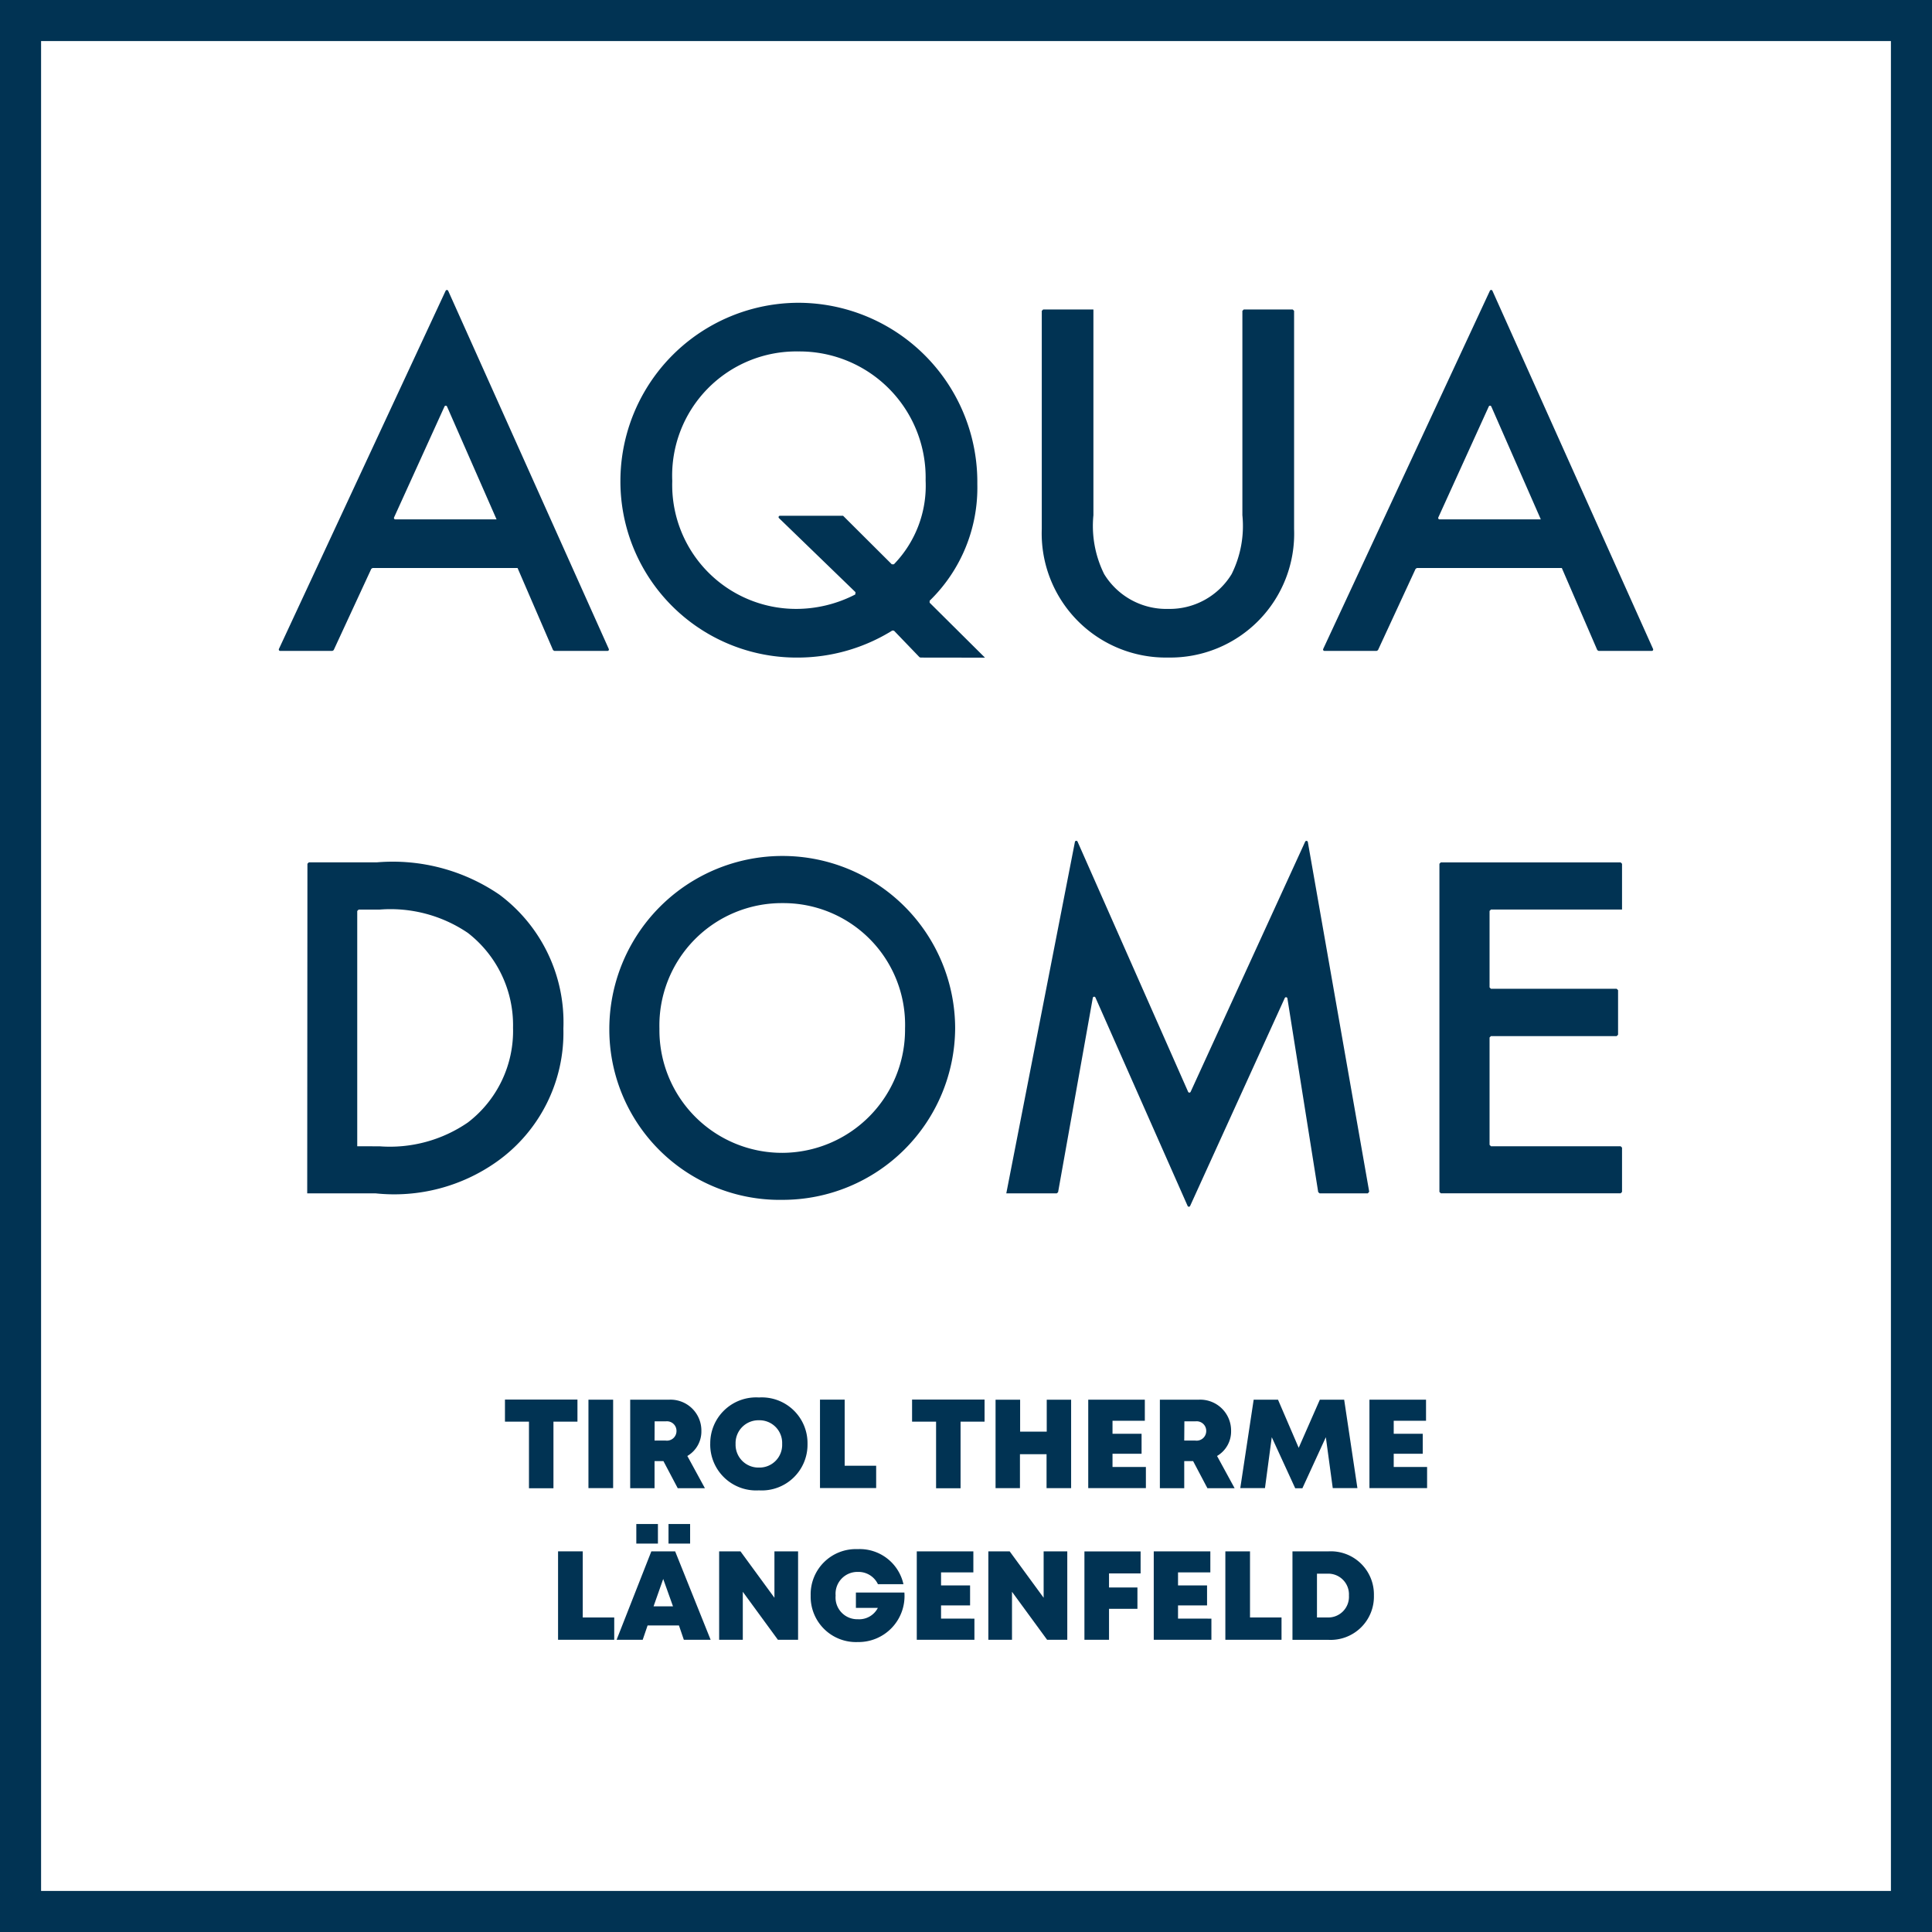 <?xml version="1.0" encoding="UTF-8"?>
<svg xmlns="http://www.w3.org/2000/svg" xmlns:xlink="http://www.w3.org/1999/xlink" width="65.352" height="65.352" viewBox="0 0 65.352 65.352">
  <rect x="0" y="0" width="65.352" height="65.352" fill="#808080" stroke="none"/>
  <defs>
    <clipPath id="clip-path">
      <path id="path18" d="M0-312.6H65.352v-65.352H0Z" transform="translate(0 377.952)"></path>
    </clipPath>
  </defs>
  <g id="g10" transform="translate(0 377.952)">
    <path id="path12" d="M1.184-311.823H66.125v-64.941H1.184Z" transform="translate(-0.979 -0.983)" fill="#fff"></path>
    <g id="g14" transform="translate(0 -377.952)">
      <g id="g16" transform="translate(0 0)" clip-path="url(#clip-path)">
        <path id="path22" d="M1.184-311.825H66.126v-64.942H1.184Z" transform="translate(-0.979 376.972)" fill="none" stroke="#013353" stroke-miterlimit="10" stroke-width="2.369"></path>
        <g id="g24" transform="translate(10.389 29.172)">
          <path id="path26" d="M-8.108-45.925v-7.959l.047-.047h.708a4.66,4.66,0,0,1,2.987.789,3.949,3.949,0,0,1,1.528,3.206,3.9,3.9,0,0,1-1.528,3.206,4.652,4.652,0,0,1-2.987.806ZM-9.8-44.332h2.316a6,6,0,0,0,4.1-1.074,5.348,5.348,0,0,0,2.249-4.5,5.384,5.384,0,0,0-2.166-4.532,6.389,6.389,0,0,0-4.145-1.091h-2.3l-.047.047Z" transform="translate(9.803 55.527)" fill="#013353"></path>
        </g>
        <g id="g28" transform="translate(20.61 28.954)">
          <path id="path30" d="M-28.018-7.628a4.116,4.116,0,0,1,4.146,4.247,4.166,4.166,0,0,1-4.146,4.2,4.148,4.148,0,0,1-4.162-4.2,4.139,4.139,0,0,1,4.162-4.247M-28-9.223a5.856,5.856,0,0,0-5.875,5.858A5.764,5.764,0,0,0-28,2.409,5.835,5.835,0,0,0-22.177-3.4,5.838,5.838,0,0,0-28-9.223" transform="translate(33.876 9.223)" fill="#013353"></path>
        </g>
        <g id="g32" transform="translate(34.039 28.442)">
          <path id="path34" d="M0-57.043H1.706l.046-.039,1.174-6.573a.047.047,0,0,1,.09-.011l3.117,7.047a.047.047,0,0,0,.086,0l3.2-7.03a.047.047,0,0,1,.09.012l1.042,6.553.047.04H12.23l.046-.055L10.2-68.928a.048.048,0,0,0-.09-.012L6.236-60.479a.047.047,0,0,1-.086,0L2.411-68.94a.047.047,0,0,0-.09.01Z" transform="translate(0 68.968)" fill="#013353"></path>
        </g>
      </g>
    </g>
    <g id="g36" transform="translate(48.691 -348.781)">
      <path id="path38" d="M-29.545-7.628V-9.176l-.047-.047h-6.083l-.047.047v11.1l.047.047h6.083l.047-.047V.426l-.047-.047h-4.387l-.047-.047V-3.3l.047-.047h4.253l.047-.047V-4.9l-.047-.047h-4.253l-.047-.047V-7.581l.047-.047Z" transform="translate(35.721 9.223)" fill="#013353"></path>
    </g>
    <g id="g40" transform="translate(0 -377.952)">
      <g id="g42" transform="translate(0 0)" clip-path="url(#clip-path)">
        <g id="g48" transform="translate(9.43 9.808)">
          <path id="path50" d="M-35.238-37.12h-3.424a.047.047,0,0,1-.043-.067L-37-40.938a.047.047,0,0,1,.086,0Zm.71,1.644,1.2,2.777.043.028h1.8a.047.047,0,0,0,.043-.066l-5.433-12.116a.048.048,0,0,0-.086,0L-42.6-32.738a.047.047,0,0,0,.043.067h1.766l.043-.027,1.273-2.751.043-.027Z" transform="translate(42.605 44.881)" fill="#013353"></path>
        </g>
        <g id="g52" transform="translate(20.986 10.243)">
          <path id="path54" d="M-36.028-34.453h-2.134a.047.047,0,0,0-.033.081l2.588,2.505-.009.077a4.362,4.362,0,0,1-2,.488,4.193,4.193,0,0,1-4.19-4.328,4.2,4.2,0,0,1,4.276-4.381,4.266,4.266,0,0,1,4.294,4.364,3.816,3.816,0,0,1-1.073,2.836l-.071,0Zm4.8,4.8L-33.1-31.512v-.066a5.333,5.333,0,0,0,1.613-3.949,6.064,6.064,0,0,0-6.026-6.13A6.034,6.034,0,0,0-43.56-35.63a5.96,5.96,0,0,0,6.009,5.974,6.075,6.075,0,0,0,3.189-.915l.057.006.861.895.034.014Z" transform="translate(43.56 41.656)" fill="#013353"></path>
        </g>
        <g id="g56" transform="translate(35.238 10.468)">
          <path id="path58" d="M-8.364,0h-1.7l-.047.047V7.428a4.2,4.2,0,0,0,4.276,4.346A4.191,4.191,0,0,0-1.576,7.428V.047L-1.623,0H-3.278l-.047.047V6.96a3.653,3.653,0,0,1-.364,1.992,2.456,2.456,0,0,1-2.147,1.177A2.465,2.465,0,0,1-8,8.952,3.663,3.663,0,0,1-8.364,6.96Z" transform="translate(10.112)" fill="#013353"></path>
        </g>
        <g id="g60" transform="translate(44.754 9.808)">
          <path id="path62" d="M-35.239-37.12h-3.424a.047.047,0,0,1-.043-.067L-37-40.938a.047.047,0,0,1,.086,0Zm.71,1.644,1.2,2.777.044.028h1.8a.047.047,0,0,0,.043-.066l-5.434-12.116a.047.047,0,0,0-.086,0L-42.6-32.738a.047.047,0,0,0,.043.067h1.766l.044-.027,1.273-2.751.043-.027Z" transform="translate(42.605 44.881)" fill="#013353"></path>
        </g>
      </g>
    </g>
    <g id="g64" transform="translate(18.877 -325.476)">
      <path id="path66" d="M-9.087-10.7v.754h-1.9v-2.991h.835V-10.7Z" transform="translate(10.987 12.937)" fill="#013353"></path>
    </g>
    <path id="path68" d="M122.381-79.812h.731v.663h-.731Zm-.179,1.859-.327.927h.658Zm-.91-1.859h.731v.663h-.731Zm1.442,3.431h-1.06l-.166.486h-.883l1.175-2.991h.806l1.2,2.991H122.9Z" transform="translate(-99.768 -246.589)" fill="#013353"></path>
    <g id="g70" transform="translate(24.328 -325.475)">
      <path id="path72" d="M-12.764,0V2.991h-.682l-1.188-1.624V2.991h-.8V0h.722l1.148,1.569V0Z" transform="translate(15.432)" fill="#013353"></path>
    </g>
    <g id="g74" transform="translate(0 -377.952)">
      <g id="g76" transform="translate(0 0)" clip-path="url(#clip-path)">
        <g id="g82" transform="translate(27.423 52.401)">
          <path id="path84" d="M-15.16-7.024a1.556,1.556,0,0,1-1.576,1.675,1.533,1.533,0,0,1-1.594-1.569,1.528,1.528,0,0,1,1.586-1.574,1.514,1.514,0,0,1,1.552,1.186h-.863a.727.727,0,0,0-.681-.415.738.738,0,0,0-.75.8.733.733,0,0,0,.75.8.709.709,0,0,0,.678-.383H-16.8v-.519Z" transform="translate(18.329 8.492)" fill="#013353"></path>
        </g>
      </g>
    </g>
    <g id="g86" transform="translate(31.01 -325.475)">
      <path id="path88" d="M-9.328-10.886v.715h-1.95v-2.991h1.914v.712h-1.093v.44h.982v.676h-.982v.447Z" transform="translate(11.279 13.161)" fill="#013353"></path>
    </g>
    <g id="g90" transform="translate(33.434 -325.475)">
      <path id="path92" d="M-12.764,0V2.991h-.682l-1.188-1.624V2.991h-.8V0h.722l1.148,1.569V0Z" transform="translate(15.432)" fill="#013353"></path>
    </g>
    <g id="g94" transform="translate(36.682 -325.475)">
      <path id="path96" d="M-3.979-3.565v.476h.961v.721h-.961V-1.32h-.832v-2.99h1.9v.745Z" transform="translate(4.811 4.311)" fill="#013353"></path>
    </g>
    <g id="g98" transform="translate(39.026 -325.475)">
      <path id="path100" d="M-9.328-10.886v.715h-1.95v-2.991h1.914v.712h-1.093v.44h.982v.676h-.982v.447Z" transform="translate(11.279 13.161)" fill="#013353"></path>
    </g>
    <g id="g102" transform="translate(41.45 -325.476)">
      <path id="path104" d="M-9.081-10.7v.754h-1.9v-2.991h.834V-10.7Z" transform="translate(10.98 12.937)" fill="#013353"></path>
    </g>
    <g id="g106" transform="translate(0 -377.952)">
      <g id="g108" transform="translate(0 0)" clip-path="url(#clip-path)">
        <g id="g114" transform="translate(43.719 52.477)">
          <path id="path116" d="M-9.134-7.142a.7.7,0,0,0-.737-.738h-.344V-6.4h.344a.7.7,0,0,0,.737-.743m.845,0a1.464,1.464,0,0,1-1.544,1.5h-1.211V-8.635h1.211A1.458,1.458,0,0,1-8.289-7.142" transform="translate(11.044 8.635)" fill="#013353"></path>
        </g>
      </g>
    </g>
    <g id="g118" transform="translate(17.08 -330.606)">
      <path id="path120" d="M-11.73-3.553h-.812V-1.3h-.828V-3.553h-.812V-4.3h2.452Z" transform="translate(14.183 4.296)" fill="#013353"></path>
    </g>
    <path id="path122" d="M115.1-104.128h.835v2.991H115.1Z" transform="translate(-95.195 -226.478)" fill="#013353"></path>
    <g id="g124" transform="translate(0 -377.952)">
      <g id="g126" transform="translate(0 0)" clip-path="url(#clip-path)">
        <g id="g132" transform="translate(21.316 47.347)">
          <path id="path134" d="M-3.942-6.611h.376A.324.324,0,0,0-3.2-6.937a.323.323,0,0,0-.363-.324h-.376Zm.3.694h-.3V-5h-.824V-7.993h1.3A1.044,1.044,0,0,1-2.358-6.935a.959.959,0,0,1-.475.845L-2.239-5h-.919Z" transform="translate(4.767 7.993)" fill="#013353"></path>
        </g>
        <g id="g136" transform="translate(24.024 47.271)">
          <path id="path138" d="M-11.635-7.517a.767.767,0,0,0-.785-.8.773.773,0,0,0-.79.8.773.773,0,0,0,.79.8.767.767,0,0,0,.785-.8m-2.432,0A1.552,1.552,0,0,1-12.42-9.088a1.547,1.547,0,0,1,1.643,1.571A1.547,1.547,0,0,1-12.42-5.946a1.552,1.552,0,0,1-1.648-1.571" transform="translate(14.068 9.088)" fill="#013353"></path>
        </g>
      </g>
    </g>
    <g id="g140" transform="translate(27.737 -330.605)">
      <path id="path142" d="M-9.087-10.7v.755h-1.9v-2.991h.835V-10.7Z" transform="translate(10.987 12.933)" fill="#013353"></path>
    </g>
    <g id="g144" transform="translate(30.851 -330.606)">
      <path id="path146" d="M-11.73-3.553h-.812V-1.3h-.828V-3.553h-.812V-4.3h2.452Z" transform="translate(14.183 4.296)" fill="#013353"></path>
    </g>
    <g id="g148" transform="translate(33.672 -330.605)">
      <path id="path150" d="M-12.244,0V2.991h-.831V1.843h-.9V2.991H-14.8V0h.831V1.08h.9V0Z" transform="translate(14.804)" fill="#013353"></path>
    </g>
    <g id="g152" transform="translate(36.81 -330.606)">
      <path id="path154" d="M-9.328-10.889v.715h-1.95v-2.991h1.914v.713h-1.093v.44h.983v.676h-.983v.447Z" transform="translate(11.279 13.165)" fill="#013353"></path>
    </g>
    <g id="g156" transform="translate(0 -377.952)">
      <g id="g158" transform="translate(0 0)" clip-path="url(#clip-path)">
        <g id="g164" transform="translate(39.234 47.347)">
          <path id="path166" d="M-3.944-6.611h.376A.325.325,0,0,0-3.2-6.937a.323.323,0,0,0-.363-.324h-.376Zm.3.694h-.3V-5h-.824V-7.993h1.3A1.044,1.044,0,0,1-2.359-6.935a.959.959,0,0,1-.475.845L-2.24-5h-.92Z" transform="translate(4.768 7.993)" fill="#013353"></path>
        </g>
      </g>
    </g>
    <g id="g168" transform="translate(41.954 -330.606)">
      <path id="path170" d="M-14.963-14.309l-.234-1.722-.793,1.727h-.243l-.793-1.727-.23,1.722h-.835l.453-2.991h.823l.7,1.628L-15.4-17.3h.823l.448,2.991Z" transform="translate(18.091 17.3)" fill="#013353"></path>
    </g>
    <g id="g172" transform="translate(46.322 -330.606)">
      <path id="path174" d="M-9.328-10.889v.715h-1.95v-2.991h1.914v.713h-1.093v.44h.982v.676h-.982v.447Z" transform="translate(11.279 13.165)" fill="#013353"></path>
    </g>
  </g>
</svg>
